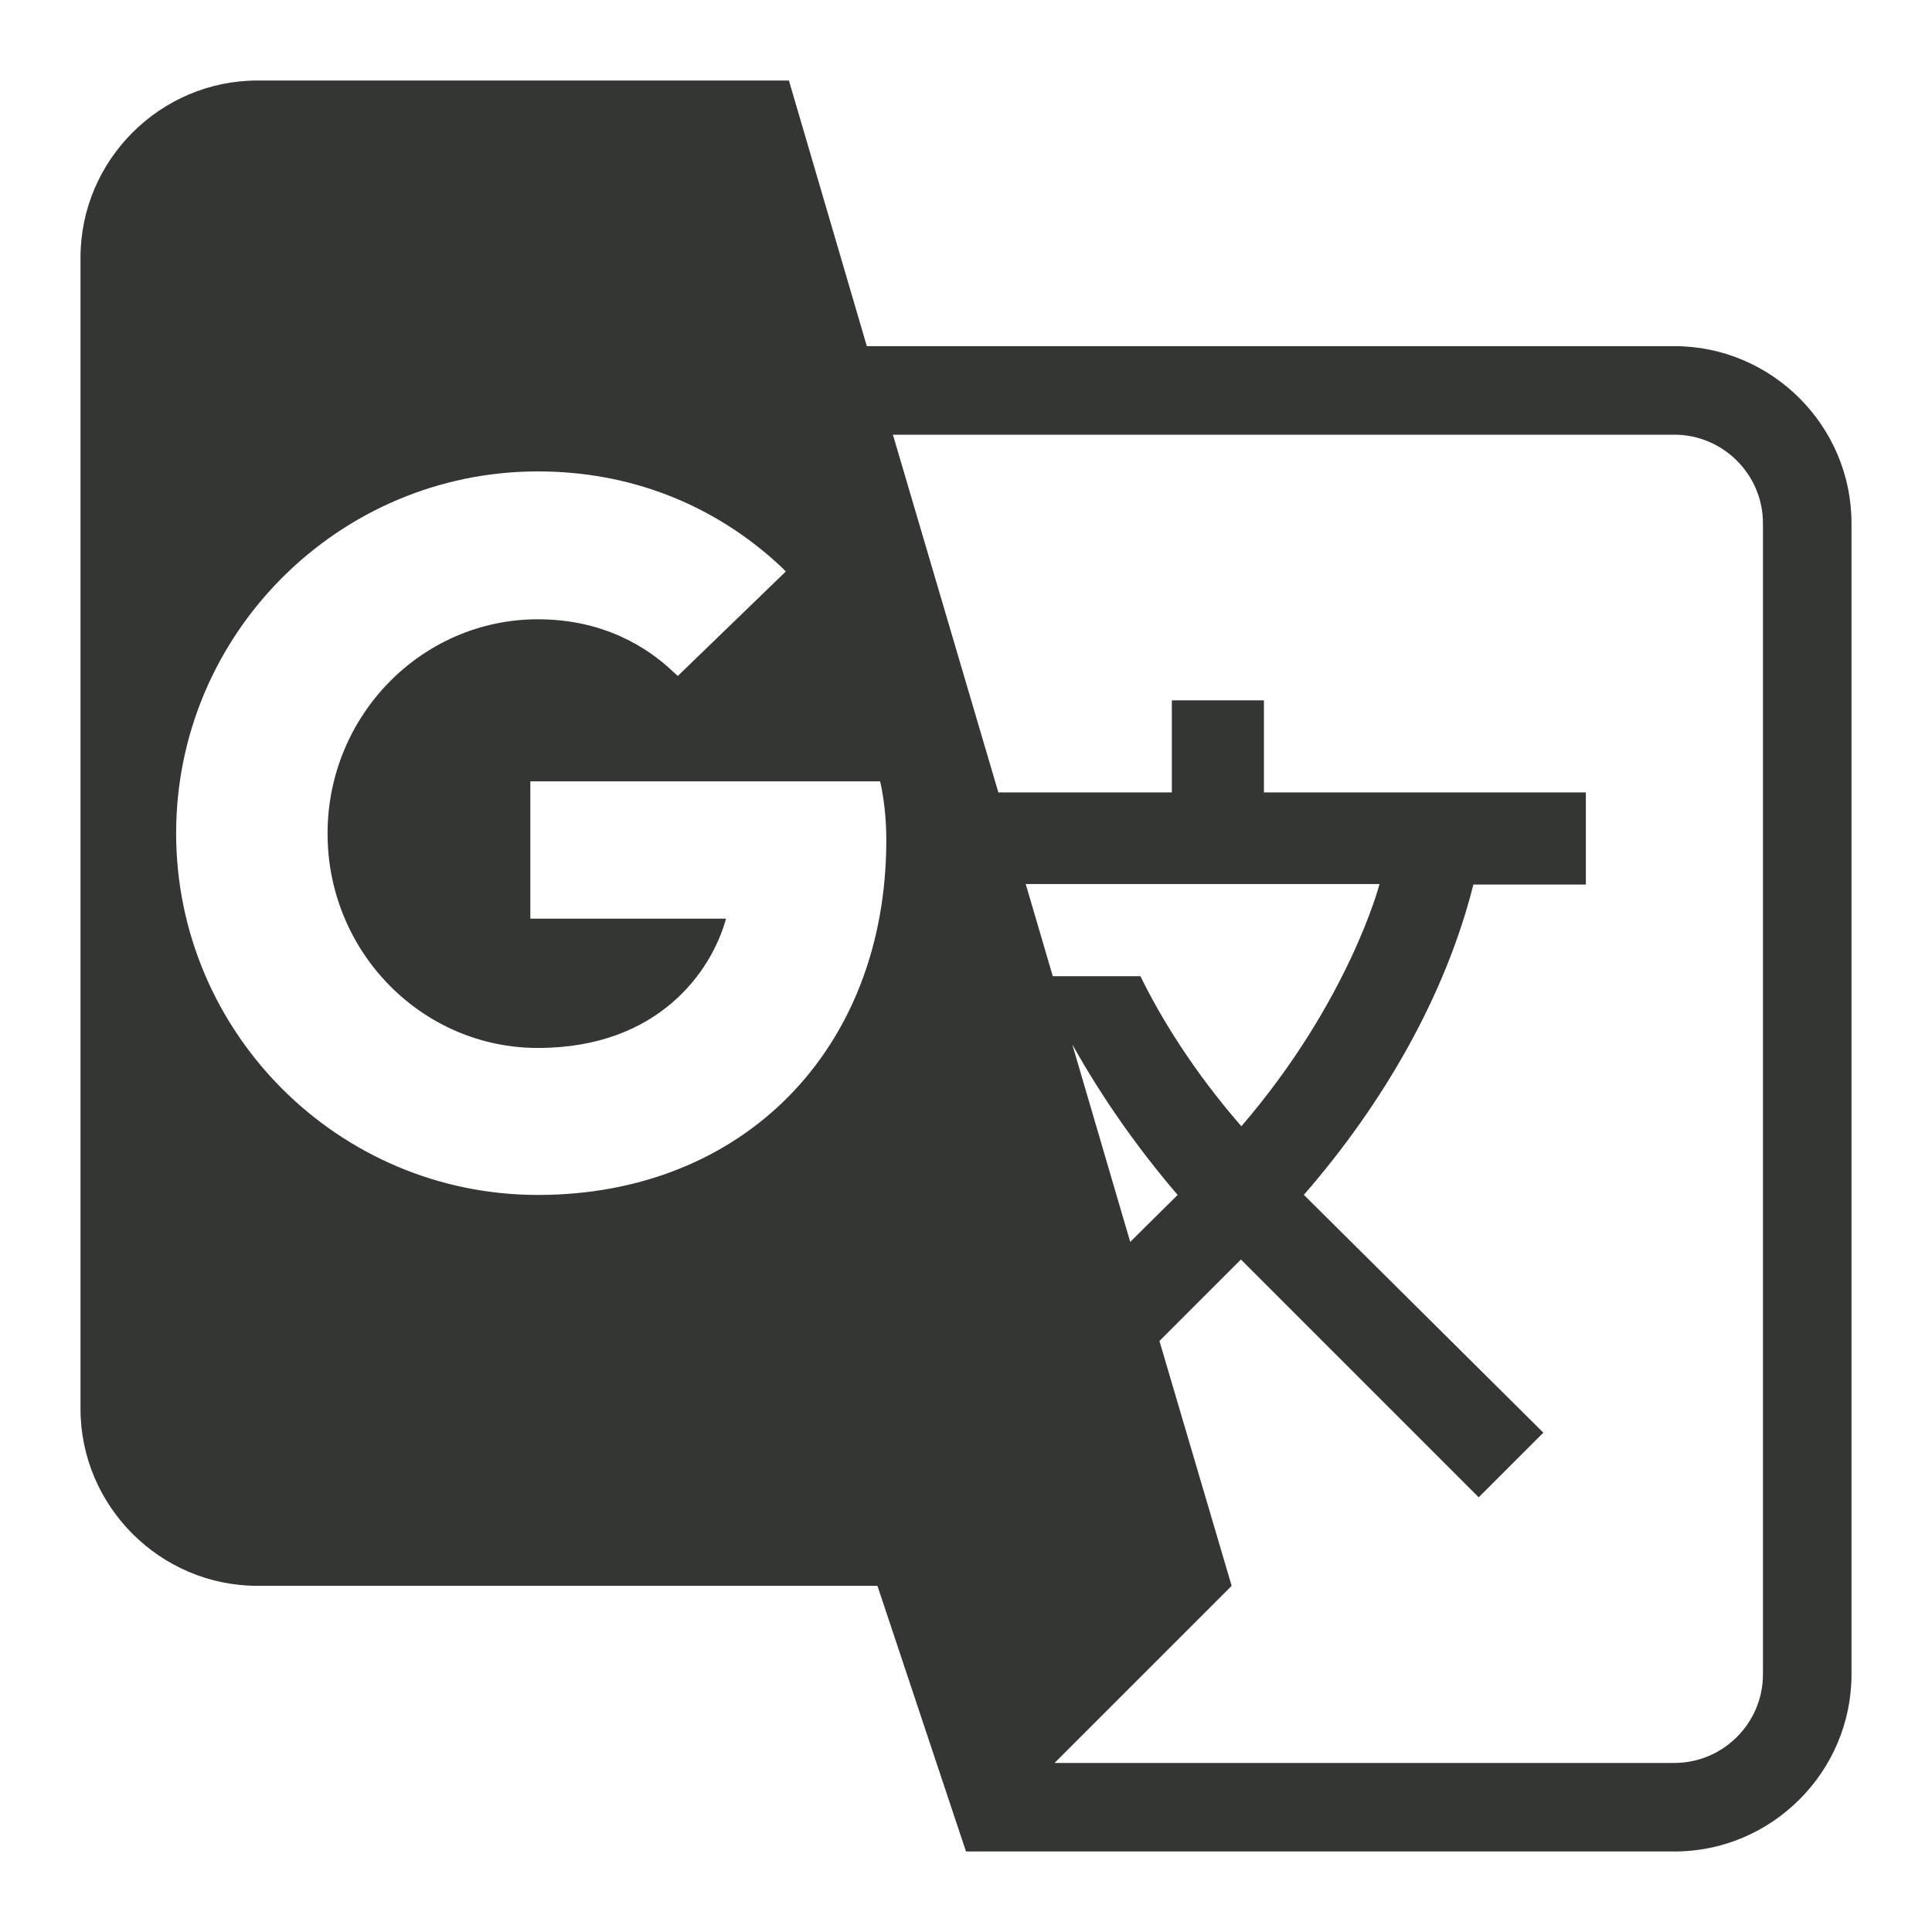 <svg xmlns="http://www.w3.org/2000/svg" fill="none" viewBox="0 0 24 24" height="24" width="24">
<path fill="#343634" d="M20.8 4.3H10.768L9.8 1H3.2C1.99 1 1 1.99 1 3.2V17.5C1 18.71 1.99 19.7 3.2 19.7H10.9L12 23H20.8C22.01 23 23 22.01 23 20.8V6.5C23 5.29 22.01 4.3 20.8 4.3ZM6.682 14.844C4.201 14.844 2.188 12.825 2.188 10.35C2.188 7.875 4.207 5.856 6.682 5.856C7.826 5.856 8.865 6.263 9.69 7.028L9.762 7.099L8.42 8.397L8.354 8.337C8.04 8.04 7.496 7.693 6.682 7.693C5.24 7.693 4.069 8.887 4.069 10.355C4.069 11.824 5.24 13.018 6.682 13.018C8.189 13.018 8.843 12.055 9.019 11.412H6.588V9.706H10.933L10.95 9.783C10.993 10.014 11.01 10.218 11.01 10.449C11.005 13.04 9.228 14.844 6.682 14.844ZM12.742 10.982H17.137C17.137 10.982 16.763 12.429 15.421 13.991C14.832 13.315 14.425 12.655 14.167 12.127H13.078L12.742 10.982ZM14.629 14.844L14.04 15.427L13.32 12.973C13.688 13.633 14.134 14.266 14.629 14.844ZM21.9 20.8C21.9 21.405 21.405 21.9 20.8 21.9H13.1L15.3 19.7L14.403 16.658L15.415 15.646L18.369 18.6L19.172 17.797L16.197 14.843C17.186 13.705 17.956 12.368 18.303 10.988H19.7V9.844H15.701V8.7H14.557V9.844H12.402L11.092 5.4H20.8C21.405 5.4 21.9 5.895 21.9 6.5V20.8Z"></path>
</svg>
